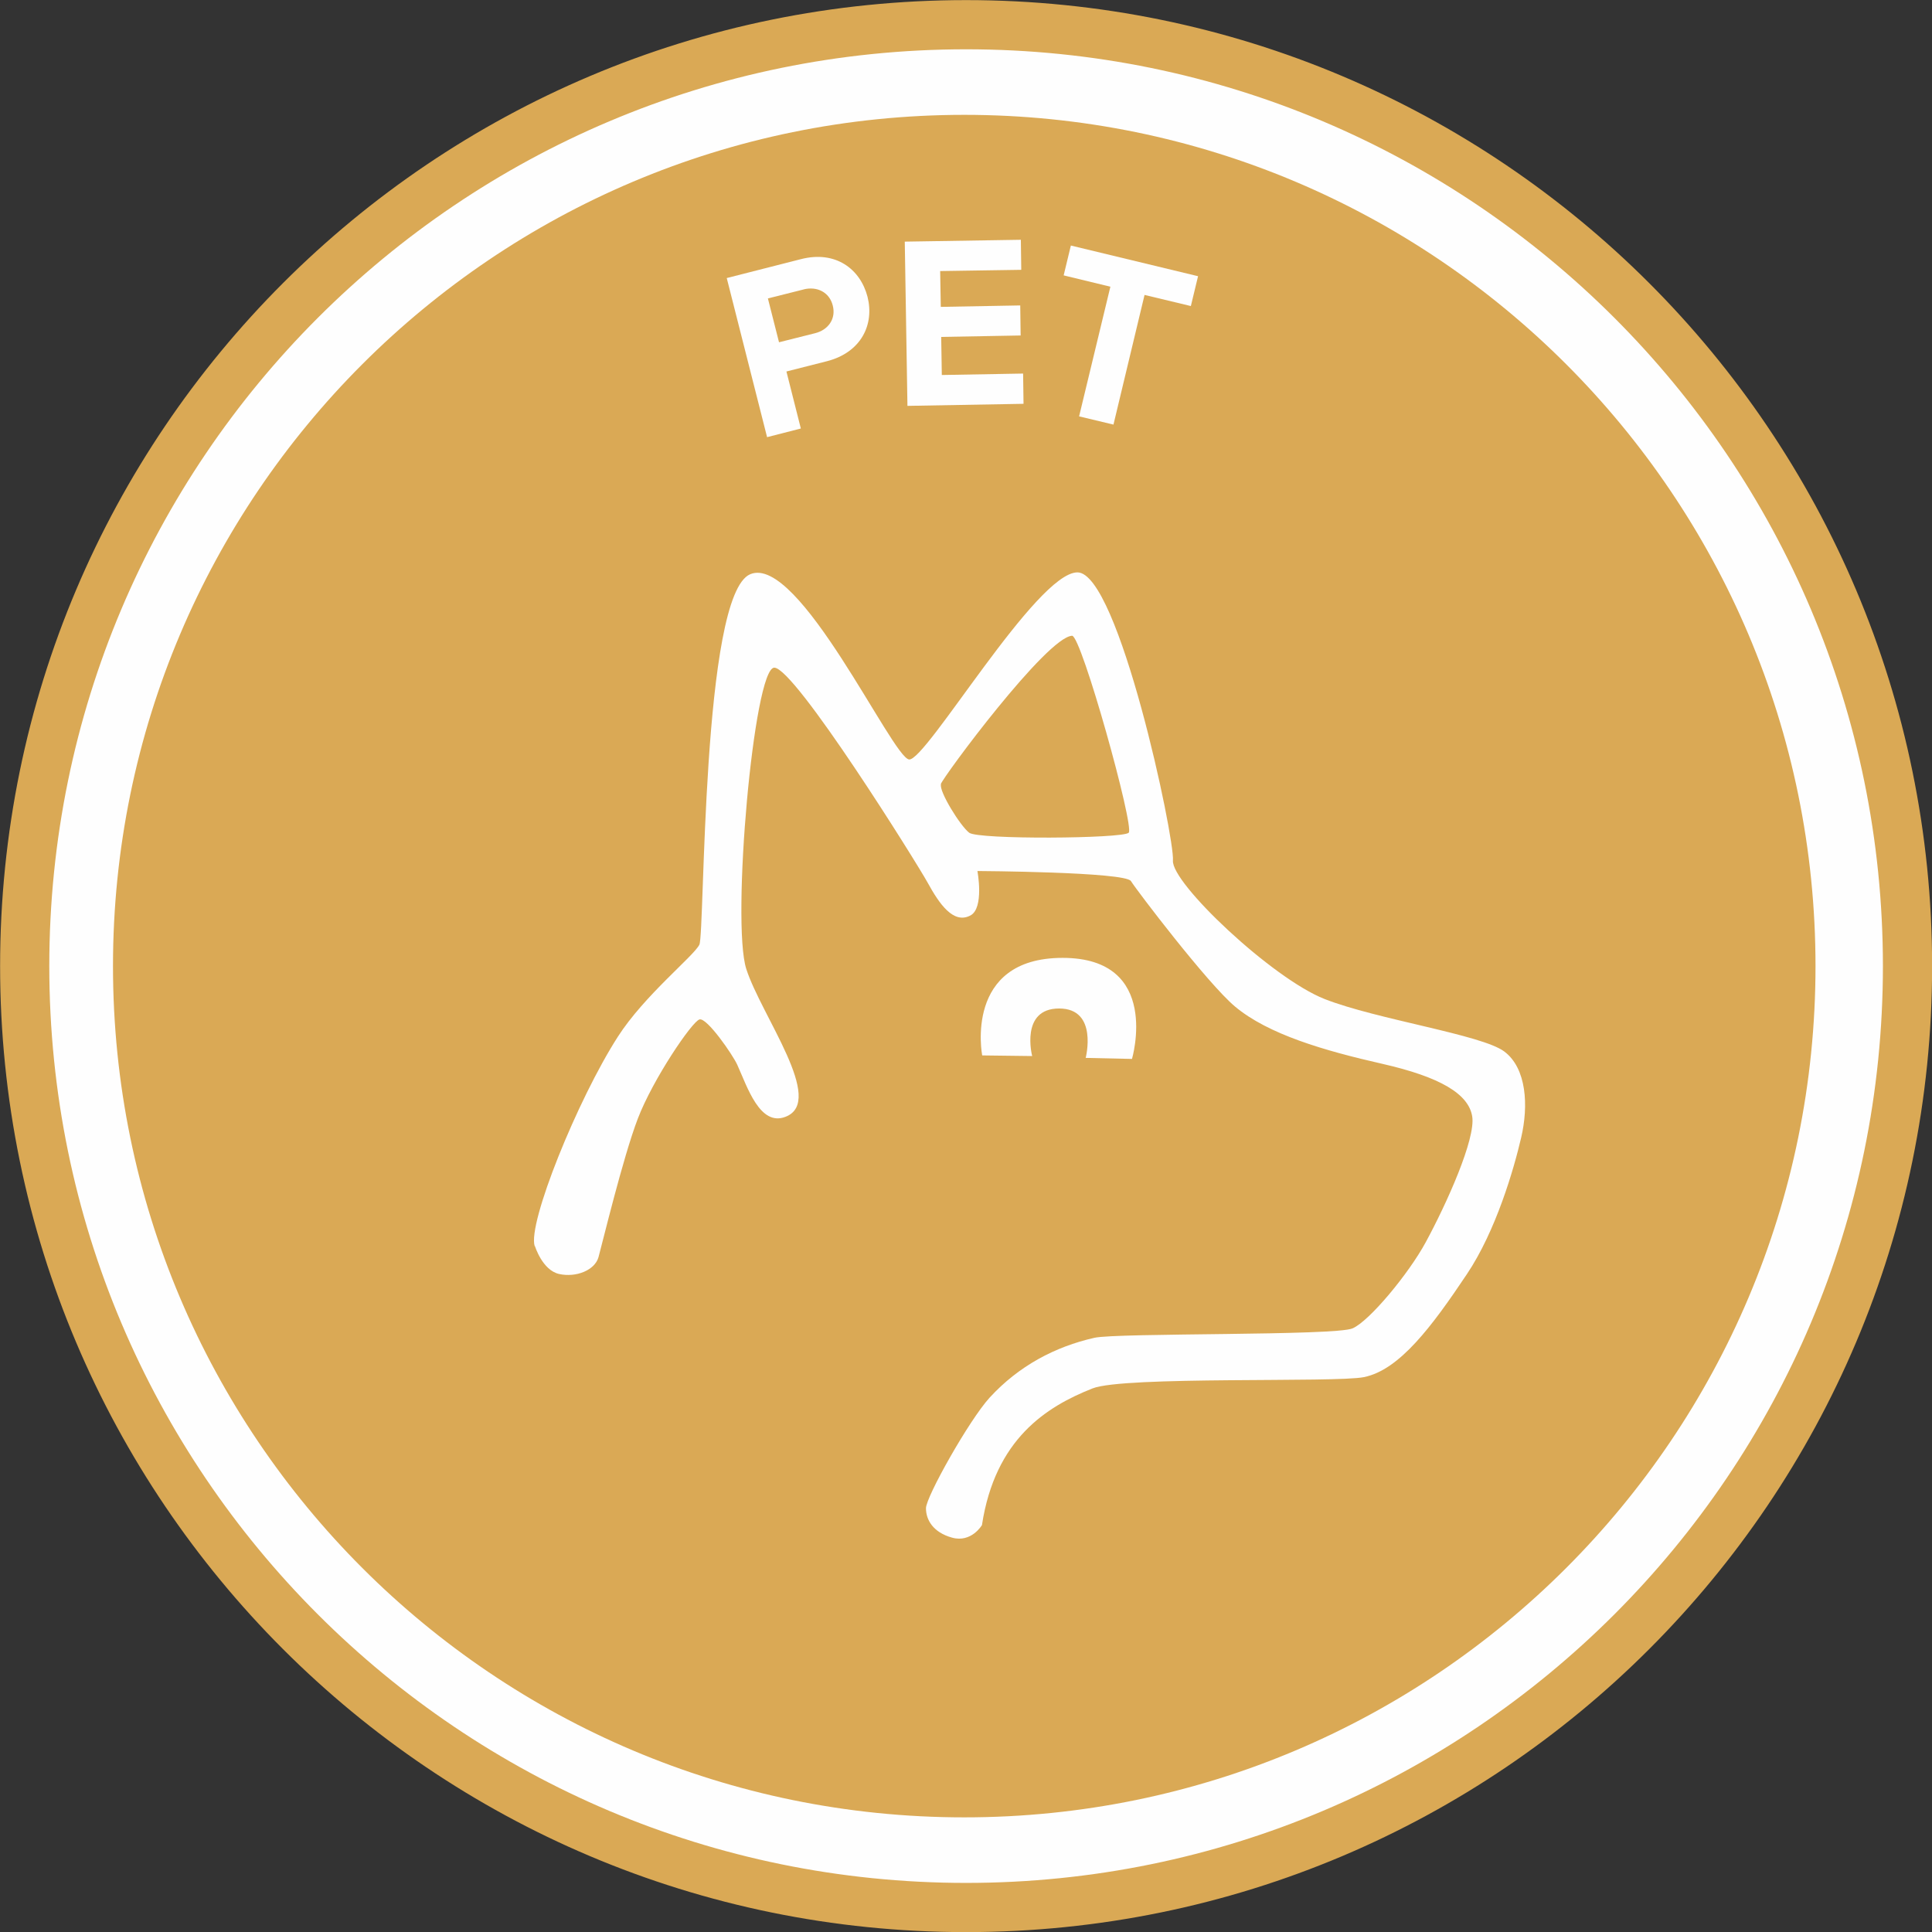 <?xml version="1.0" encoding="UTF-8"?>
<!DOCTYPE svg PUBLIC "-//W3C//DTD SVG 1.1//EN" "http://www.w3.org/Graphics/SVG/1.1/DTD/svg11.dtd">
<!-- Creator: CorelDRAW 2021 (64-Bit) -->
<svg xmlns="http://www.w3.org/2000/svg" xml:space="preserve" width="27.692mm" height="27.692mm" version="1.1" shape-rendering="geometricPrecision" text-rendering="geometricPrecision" image-rendering="optimizeQuality" fill-rule="evenodd" clip-rule="evenodd"
viewBox="0 0 93.87 93.87"
 xmlns:xlink="http://www.w3.org/1999/xlink"
 xmlns:xodm="http://www.corel.com/coreldraw/odm/2003">
 <rect x="0" y="0" width="93.87" height="93.87" fill="#333333" stroke="none"/>
 <g id="Layer_x0020_1">
  <g id="_1858086273648">
   <path fill="#FEFEFE" fill-rule="nonzero" d="M92.68 46.94c0,25.26 -20.48,45.74 -45.74,45.74 -25.26,0 -45.74,-20.48 -45.74,-45.74 0,-25.26 20.48,-45.74 45.74,-45.74 25.26,0 45.74,20.48 45.74,45.74z"/>
   <path fill="none" fill-rule="nonzero" stroke="#DAA955" stroke-width="2.39" stroke-miterlimit="10" d="M92.68 46.94c0,25.26 -20.48,45.74 -45.74,45.74 -25.26,0 -45.74,-20.48 -45.74,-45.74 0,-25.26 20.48,-45.74 45.74,-45.74 25.26,0 45.74,20.48 45.74,45.74z"/>
   <path fill="#DAA955" fill-rule="nonzero" d="M88.21 46.94c0,22.84 -18.52,41.36 -41.36,41.36 -22.84,0 -41.36,-18.52 -41.36,-41.36 0,-22.84 18.52,-41.36 41.36,-41.36 22.84,0 41.36,18.52 41.36,41.36z"/>
   <path fill="#FEFEFE" fill-rule="nonzero" d="M39.06 14.06l-1.75 0.44 0.54 2.13 1.75 -0.44c0.65,-0.16 1.03,-0.71 0.86,-1.35 -0.16,-0.64 -0.76,-0.94 -1.41,-0.78zm-3.75 -0.55l3.61 -0.92c1.68,-0.43 2.88,0.48 3.23,1.83 0.34,1.34 -0.3,2.7 -1.97,3.13l-1.97 0.5 0.7 2.77 -1.64 0.42 -1.96 -7.73z"/>
   <polygon fill="#FEFEFE" fill-rule="nonzero" points="43.96,11.74 49.6,11.65 49.62,13.11 45.68,13.17 45.71,14.91 49.57,14.84 49.59,16.3 45.73,16.37 45.76,18.22 49.71,18.15 49.73,19.62 44.09,19.72 "/>
   <polygon fill="#FEFEFE" fill-rule="nonzero" points="53.95,13.93 51.68,13.38 52.03,11.93 58.21,13.42 57.86,14.87 55.61,14.33 54.1,20.63 52.43,20.23 "/>
   <path fill="#FEFEFE" fill-rule="nonzero" d="M47.72 51.27c0,0 -0.91,-4.73 3.91,-4.73 4.82,0 3.37,4.91 3.37,4.91l-2.25 -0.05c0,0 0.62,-2.4 -1.29,-2.4 -1.91,0 -1.31,2.31 -1.31,2.31l-2.42 -0.03z"/>
   <path fill="#FEFEFE" fill-rule="nonzero" d="M45.72 38.11c-0.1,0.34 0.93,2.01 1.37,2.35 0.44,0.34 7.46,0.29 7.75,0 0.29,-0.29 -2.3,-9.58 -2.75,-9.57 -1.23,0.05 -6.28,6.87 -6.38,7.21zm-19.74 22.44c-0.36,-1.09 2.08,-7.13 4.04,-10.18 1.29,-2.01 3.69,-3.92 3.96,-4.47 0.27,-0.55 0.1,-17 2.47,-18 2.36,-1 6.9,8.91 7.72,9 0.82,0.09 6.18,-9.09 8.18,-9.09 2,0 4.73,12.91 4.64,14 -0.09,1.09 4.82,5.73 7.37,6.73 2.55,1 7.64,1.73 8.73,2.55 1.09,0.82 1.18,2.64 0.82,4.18 -0.36,1.55 -1.23,4.54 -2.64,6.64 -1.7,2.54 -3.27,4.65 -5,5 -1.36,0.28 -11.67,-0.06 -13.19,0.55 -2.25,0.89 -4.73,2.46 -5.37,6.64 0,0 -0.51,0.87 -1.45,0.61 -0.94,-0.26 -1.27,-0.88 -1.27,-1.43 0,-0.55 2.09,-4.27 3.09,-5.37 1.42,-1.55 3.19,-2.48 5.09,-2.91 1.1,-0.25 11.73,-0.09 12.55,-0.46 0.82,-0.36 2.72,-2.65 3.55,-4.18 1.01,-1.86 2.44,-5.03 2.26,-6.12 -0.18,-1.09 -1.55,-1.91 -4.36,-2.55 -2.82,-0.64 -5.55,-1.43 -7.17,-2.79 -1.33,-1.12 -4.77,-5.64 -5.05,-6.09 -0.27,-0.45 -7.46,-0.49 -7.46,-0.49 0,0 0.34,1.8 -0.34,2.16 -0.83,0.44 -1.52,-0.58 -2.07,-1.58 -0.55,-1 -6.46,-10.46 -7.46,-10.46 -1,0 -2.09,12.37 -1.36,14.64 0.73,2.27 3.87,6.42 1.91,7.18 -1.25,0.49 -1.86,-1.45 -2.35,-2.53 -0.23,-0.5 -1.47,-2.29 -1.83,-2.2 -0.36,0.09 -2.27,2.91 -3,4.82 -0.73,1.91 -1.73,6.09 -1.91,6.73 -0.18,0.64 -1.09,1 -1.91,0.82 -0.82,-0.18 -1.18,-1.36 -1.18,-1.36z"/>
  </g>
 </g>
</svg>
